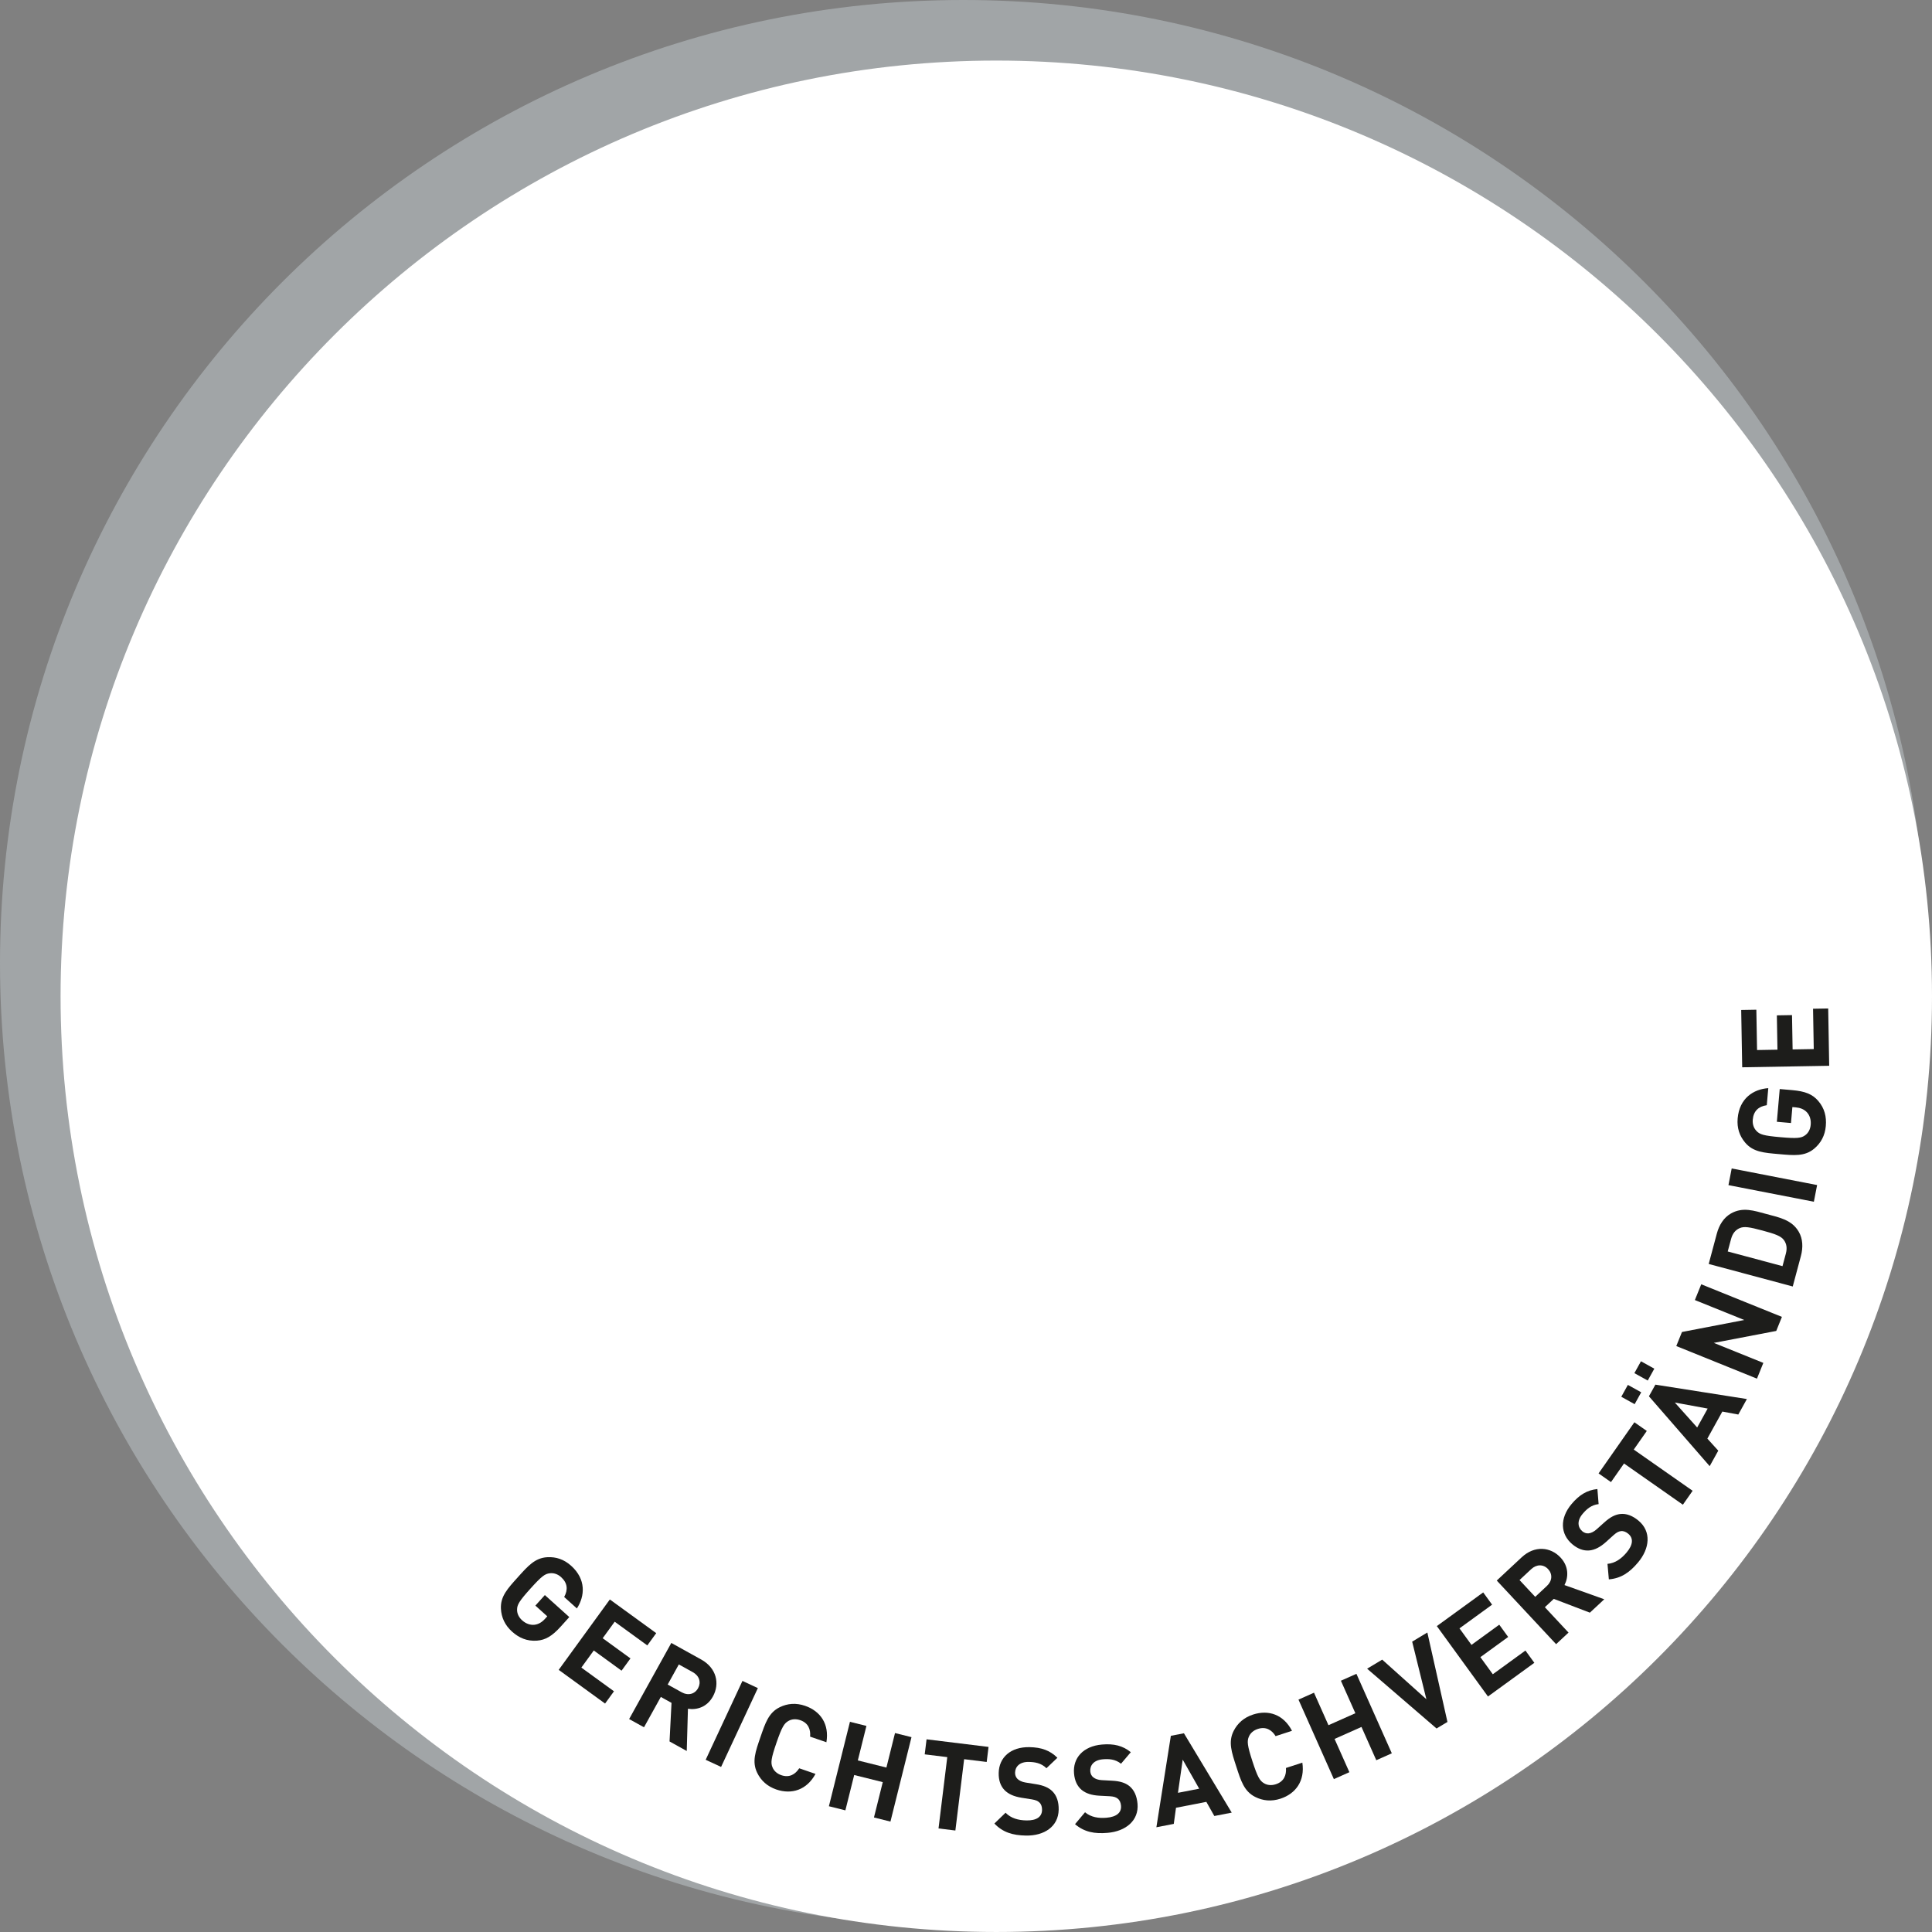 <?xml version="1.0" encoding="UTF-8"?><svg id="Ebene_1" xmlns="http://www.w3.org/2000/svg" width="899.99mm" height="899.99mm" xmlns:xlink="http://www.w3.org/1999/xlink" viewBox="0 0 2551.16 2551.16"><rect x="0" y="0" width="2551.16" height="2551.16" fill="#808080" stroke="none"/><defs><clipPath id="clippath"><path d="M17.87,1224.68C17.87,555.06,560.68,12.25,1230.3,12.25s1212.43,542.81,1212.43,1212.43-542.82,1212.43-1212.43,1212.43S17.87,1894.29,17.87,1224.68h0Z" style="fill:none;"/></clipPath><clipPath id="clippath-1"><path d="M114.26,1300.37C114.26,645.29,645.29,114.26,1300.37,114.26s1186.11,531.03,1186.11,1186.11-531.03,1186.11-1186.11,1186.11S114.26,1955.45,114.26,1300.37h0Z" style="clip-path:url(#clippath); fill:none;"/></clipPath></defs><path d="M0,1271.97C0,569.47,569.47,0,1271.97,0s1271.97,569.47,1271.97,1271.97-569.47,1271.97-1271.97,1271.97S0,1974.47,0,1271.97h0Z" style="fill:#a1a5a7;"/><path d="M79.99,1315.58C79.99,633.18,633.18,79.99,1315.58,79.99s1235.58,553.18,1235.58,1235.58-553.18,1235.58-1235.58,1235.58S79.99,1997.98,79.99,1315.58h0Z" style="fill:#fff;"/><path d="M114.26,1300.37C114.26,645.29,645.29,114.26,1300.37,114.26s1186.11,531.03,1186.11,1186.11-531.03,1186.11-1186.11,1186.11S114.26,1955.45,114.26,1300.37h0Z" style="fill:#fff;"/><g style="clip-path:url(#clippath-1);"><polygon points="2571.32 446.29 2189.23 446.29 1776 1410.44 1604.41 1010.06 1213.17 1010.06 1574.67 1964.12 1956.73 1964.12 2571.32 446.29 2571.32 446.29" style="fill:#fff; stroke:#a1a5a7; stroke-miterlimit:3.86; stroke-width:67.54px;"/><path d="M-3.93,927.02c0-265.5,213.74-480.73,479.24-480.73h1491.63l-168.73,376.91-1330.66.23c-50.55,0-91.59,40.76-91.59,91.31s42.52,91.09,93.07,91.09l189.52.45c265.5,0,479.21,215.43,479.21,480.93s-215.17,480.74-480.68,480.74H-6.97v-377.08l672.97.13c50.56,0,91.51-41.34,91.51-91.9s-39.46-91.81-90.02-91.81l-190.64-.04c-265.5,0-482.27-214.71-482.27-480.21h1.49Z" style="fill:none; stroke:#004b93; stroke-miterlimit:3.86; stroke-width:67.54px;"/></g><path d="M740.51,2147.77l11.23-12.47-32.26-29.05-12.53,13.91,15.71,14.14-2.91,3.24c-3.99,4.44-8.53,7.3-14.1,7.94-5.46.52-11.16-1.36-16.19-5.89-4.56-4.1-6.76-9.13-6.68-14.05,0-6.51,2.83-11.35,17.63-27.78,14.79-16.43,19.2-19.63,25.67-20.31,4.88-.6,10.22.95,14.78,5.05,8.51,7.67,9.44,16.53,4.12,26.29l16.79,15.12c10.68-16.44,12.27-38.47-7.52-56.28-9.6-8.64-20.05-11.98-31.45-11.38-16.41.86-25.78,11.75-39.06,26.5-13.28,14.75-23.13,25.21-22.27,41.62.6,11.4,5.25,21.66,14.6,30.09,9.11,8.21,19.64,12.91,32.85,11.99,11.61-.84,20.46-6.33,31.59-18.68h0Z" style="fill:#1d1d1b;"/><polygon points="798.98 2249.5 810.74 2233.31 767.66 2202.01 784.07 2179.42 820.75 2206.08 832.51 2189.89 795.83 2163.23 811.67 2141.43 854.75 2172.73 866.52 2156.54 805.28 2112.06 737.75 2205.01 798.98 2249.5 798.98 2249.5" style="fill:#1d1d1b;"/><path d="M906.83,2312.13l1.58-55.77c11.69,1.87,25.16-2.11,32.98-16.22,9.31-16.8,4.92-37.5-15.55-48.84l-39.38-21.83-55.7,100.49,19.62,10.88,22.22-40.08,14.11,7.82-2.6,50.96,22.72,12.6h0ZM921.77,2229.26c-4.3,7.76-13,10.14-21.61,5.37l-18.49-10.25,14.71-26.54,18.49,10.25c8.61,4.77,11.2,13.41,6.9,21.17h0Z" style="fill:#1d1d1b; fill-rule:evenodd;"/><polygon points="952.17 2333.22 1000.73 2229.08 980.4 2219.6 931.84 2323.74 952.17 2333.22 952.17 2333.22" style="fill:#1d1d1b;"/><path d="M1076.85,2342.39l-21.51-7.41c-5.13,7.96-12.94,12.78-23.61,9.11-5.8-2-9.79-5.76-11.64-10.32-2.55-6-1.98-11.6,5.22-32.51,7.2-20.9,10.2-25.67,15.9-28.83,4.26-2.46,9.72-2.96,15.52-.97,10.68,3.68,13.86,12.28,13,21.72l21.51,7.41c4.02-24.05-7.86-41.11-28.15-48.1-11.9-4.1-23.14-3.19-33.39,1.81-14.77,7.21-19.14,20.89-25.6,39.66-6.46,18.77-11.44,32.24-4.24,47.01,5,10.26,13.3,17.89,25.2,21.99,20.14,6.93,40.16.85,51.8-20.57h0Z" style="fill:#1d1d1b;"/><polygon points="1175.81 2405.36 1203.6 2293.87 1181.84 2288.45 1170.48 2334.01 1132.74 2324.6 1144.1 2279.04 1122.34 2273.61 1094.54 2385.1 1116.3 2390.52 1127.94 2343.86 1165.67 2353.27 1154.04 2399.93 1175.81 2405.36 1175.81 2405.36" style="fill:#1d1d1b;"/><polygon points="1302.91 2326.63 1305.35 2306.77 1223.5 2296.72 1221.06 2316.58 1250.85 2320.24 1239.29 2414.42 1261.55 2417.15 1273.12 2322.97 1302.91 2326.63 1302.91 2326.63" style="fill:#1d1d1b;"/><path d="M1397.96,2389.72c.18-10.16-2.42-18.6-8.45-24.52-4.76-4.6-11.33-7.62-21.79-9.26l-13.52-2.17c-4.67-.73-8.35-2.57-10.57-4.7-2.38-2.3-3.3-5.38-3.24-8.29.14-7.91,6.06-14.42,18-14.21,7.58.13,16.28,1.25,23.42,8.32l14.44-13.79c-9.67-9.69-21.06-13.77-36.88-14.04-24.85-.43-40.26,13.66-40.62,34.15-.17,9.68,2.44,17.15,7.84,22.73,5.07,5.09,12.28,8.28,22.1,9.91l13.84,2.18c5.31.9,7.87,2.07,10.09,4.21,2.38,2.3,3.45,5.71,3.38,9.75-.16,9.2-7.35,14.07-20.58,13.84-10.65-.19-20.45-2.78-27.59-10.17l-14.77,14.27c11.1,11.65,24.26,15.59,41.69,15.9,24.04.42,42.81-11.84,43.2-34.11h0Z" style="fill:#1d1d1b;"/><path d="M1502.07,2381.81c-.89-10.12-4.35-18.25-10.96-23.5-5.22-4.08-12.06-6.4-22.64-6.93l-13.67-.75c-4.72-.24-8.57-1.68-11.01-3.57-2.61-2.04-3.84-5.01-4.09-7.91-.69-7.88,4.52-14.97,16.42-16.02,7.55-.66,16.32-.46,24.16,5.82l12.92-15.22c-10.63-8.63-22.39-11.49-38.14-10.11-24.76,2.17-38.62,17.8-36.83,38.21.84,9.65,4.22,16.8,10.17,21.79,5.58,4.53,13.08,6.96,23.01,7.54l14,.72c5.37.34,8.04,1.24,10.48,3.13,2.61,2.04,4.03,5.32,4.38,9.34.8,9.16-5.83,14.76-19.02,15.92-10.61.93-20.63-.63-28.5-7.23l-13.2,15.73c12.25,10.43,25.76,12.97,43.12,11.45,23.95-2.1,41.34-16.25,39.4-38.44h0Z" style="fill:#1d1d1b;"/><path d="M1626.46,2393.52l-63.11-104.78-17.27,3.36-19.1,120.76,22.97-4.46,2.93-21.29,40.08-7.79,10.53,18.67,22.97-4.46h0ZM1583.5,2361.92l-28.04,5.45,6.28-43.8,21.76,38.35h0Z" style="fill:#1d1d1b; fill-rule:evenodd;"/><path d="M1719.73,2327.53l-21.64,7.03c.69,9.45-2.64,17.99-13.38,21.48-5.83,1.9-11.29,1.29-15.51-1.24-5.64-3.26-8.56-8.08-15.4-29.1-6.83-21.03-7.3-26.64-4.65-32.59,1.92-4.53,5.98-8.22,11.82-10.11,10.74-3.49,18.46,1.47,23.45,9.52l21.64-7.03c-11.27-21.62-31.02-28.1-51.43-21.47-11.97,3.89-20.4,11.38-25.58,21.55-7.46,14.64-2.71,28.2,3.42,47.08,6.13,18.88,10.26,32.64,24.9,40.1,10.17,5.18,21.39,6.29,33.36,2.4,20.26-6.58,32.58-23.48,28.99-47.6h0Z" style="fill:#1d1d1b;"/><polygon points="1837.85 2315.2 1791.12 2210.24 1770.63 2219.36 1789.73 2262.26 1754.2 2278.08 1735.1 2235.18 1714.61 2244.3 1761.34 2349.27 1781.83 2340.14 1762.27 2296.21 1797.8 2280.39 1817.36 2324.33 1837.85 2315.2 1837.85 2315.2" style="fill:#1d1d1b;"/><polygon points="1884.79 2155.69 1864.73 2167.74 1883.51 2243.81 1825.17 2191.51 1805.25 2203.48 1896.94 2282.43 1911.32 2273.79 1884.79 2155.69 1884.79 2155.69" style="fill:#1d1d1b;"/><polygon points="2026.06 2195.69 2014.3 2179.5 1971.22 2210.8 1954.81 2188.22 1991.5 2161.56 1979.73 2145.37 1943.05 2172.03 1927.21 2150.23 1970.29 2118.92 1958.53 2102.74 1897.3 2147.22 1964.83 2240.18 2026.06 2195.69 2026.06 2195.69" style="fill:#1d1d1b;"/><path d="M2118.42,2111.79l-52.55-18.74c5.39-10.54,5.77-24.58-5.24-36.38-13.1-14.04-34.14-16.26-51.26-.31l-32.93,30.71,78.36,84.03,16.4-15.3-31.26-33.52,11.8-11.01,47.66,18.22,19-17.72h0ZM2044.22,2071.97c6.05,6.49,5.63,15.5-1.57,22.21l-15.46,14.42-20.69-22.19,15.46-14.42c7.2-6.71,16.21-6.51,22.26-.02h0Z" style="fill:#1d1d1b; fill-rule:evenodd;"/><path d="M2163.72,2008.08c-7.79-6.53-15.98-9.83-24.37-8.86-6.58.8-13.05,4-20.91,11.11l-10.2,9.14c-3.51,3.17-7.25,4.87-10.31,5.26-3.29.4-6.26-.83-8.48-2.7-6.06-5.08-7.39-13.79.29-22.93,4.88-5.81,11.22-11.86,21.2-12.97l-1.62-19.9c-13.62,1.42-23.95,7.71-34.12,19.82-15.97,19.04-14.72,39.89.98,53.06,7.42,6.22,14.87,8.89,22.6,8.22,7.15-.74,14.17-4.33,21.61-10.94l10.4-9.39c4.04-3.56,6.57-4.81,9.62-5.19,3.29-.4,6.61.91,9.7,3.5,7.05,5.91,6.31,14.57-2.19,24.7-6.85,8.16-15.03,14.14-25.26,15.04l1.79,20.46c16.04-1.29,27.39-9.04,38.59-22.39,15.45-18.42,17.74-40.73.68-55.04h0Z" style="fill:#1d1d1b;"/><polygon points="2174.56 1889.54 2158.17 1878.06 2110.87 1945.61 2127.26 1957.09 2144.48 1932.5 2222.2 1986.93 2235.07 1968.55 2157.34 1914.13 2174.56 1889.54 2174.56 1889.54" style="fill:#1d1d1b;"/><path d="M2184.49,1807.31l-17.64-9.78-8.69,15.67,17.64,9.78,8.69-15.67h0ZM2167.2,1838.5l-17.64-9.78-8.68,15.67,17.64,9.78,8.68-15.67h0ZM2306.74,1847.4l-120.84-19.01-8.53,15.38,80.23,92.26,11.34-20.46-14.42-15.93,19.79-35.71,21.07,3.93,11.34-20.46h0ZM2254.92,1860l-13.85,24.98-29.51-32.97,43.36,7.98h0Z" style="fill:#1d1d1b; fill-rule:evenodd;"/><polygon points="2352.98 1738.92 2246.45 1695.88 2238.04 1716.68 2303.28 1743.03 2221 1758.87 2213.5 1777.42 2320.03 1820.47 2328.44 1799.67 2263.05 1773.25 2345.49 1757.47 2352.98 1738.92 2352.98 1738.92" style="fill:#1d1d1b;"/><path d="M2332.91,1603.18c-16.68-4.47-31.62-9.81-47.43-.68-9.29,5.36-15.36,14.93-18.45,26.47l-10.73,40.06,110.98,29.74,10.73-40.06c3.09-11.54,2.62-22.86-2.75-32.15-9.13-15.81-25.67-18.91-42.35-23.38h0ZM2327.1,1624.84c16.83,4.51,24.62,7.26,28.52,12.65,3.52,4.95,4.52,10.57,2.51,18.05l-4.38,16.37-72.33-19.38,4.38-16.36c2-7.48,5.68-11.84,11.2-14.38,6.08-2.72,13.26-1.46,30.09,3.05h0Z" style="fill:#1d1d1b; fill-rule:evenodd;"/><polygon points="2399.45 1564.84 2286.66 1542.92 2282.38 1564.94 2395.17 1586.86 2399.45 1564.84 2399.45 1564.84" style="fill:#1d1d1b;"/><path d="M2366.8,1439.51l-16.72-1.46-3.78,43.24,18.65,1.63,1.84-21.06,4.34.38c5.95.52,10.97,2.42,14.82,6.48,3.7,4.05,5.63,9.72,5.04,16.48-.53,6.11-3.22,10.9-7.2,13.79-5.2,3.92-10.77,4.57-32.79,2.64-22.02-1.93-27.23-3.52-31.67-8.28-3.42-3.54-5.39-8.73-4.86-14.84,1-11.41,7.52-17.49,18.52-19.12l1.97-22.51c-19.56,1.37-38.1,13.35-40.42,39.88-1.12,12.86,2.5,23.22,9.84,31.96,10.56,12.59,24.9,13.52,44.67,15.25,19.77,1.73,34.05,3.3,46.64-7.26,8.74-7.34,14.14-17.23,15.24-29.77,1.07-12.22-1.51-23.46-10.19-33.45-7.66-8.77-17.37-12.53-33.93-13.98h0Z" style="fill:#1d1d1b;"/><polygon points="2414.09 1331.66 2394.09 1332.01 2395.02 1385.26 2367.1 1385.75 2366.31 1340.41 2346.3 1340.75 2347.09 1386.09 2320.15 1386.56 2319.22 1333.32 2299.21 1333.67 2300.53 1409.34 2415.41 1407.34 2414.09 1331.66 2414.09 1331.66" style="fill:#1d1d1b;"/></svg>